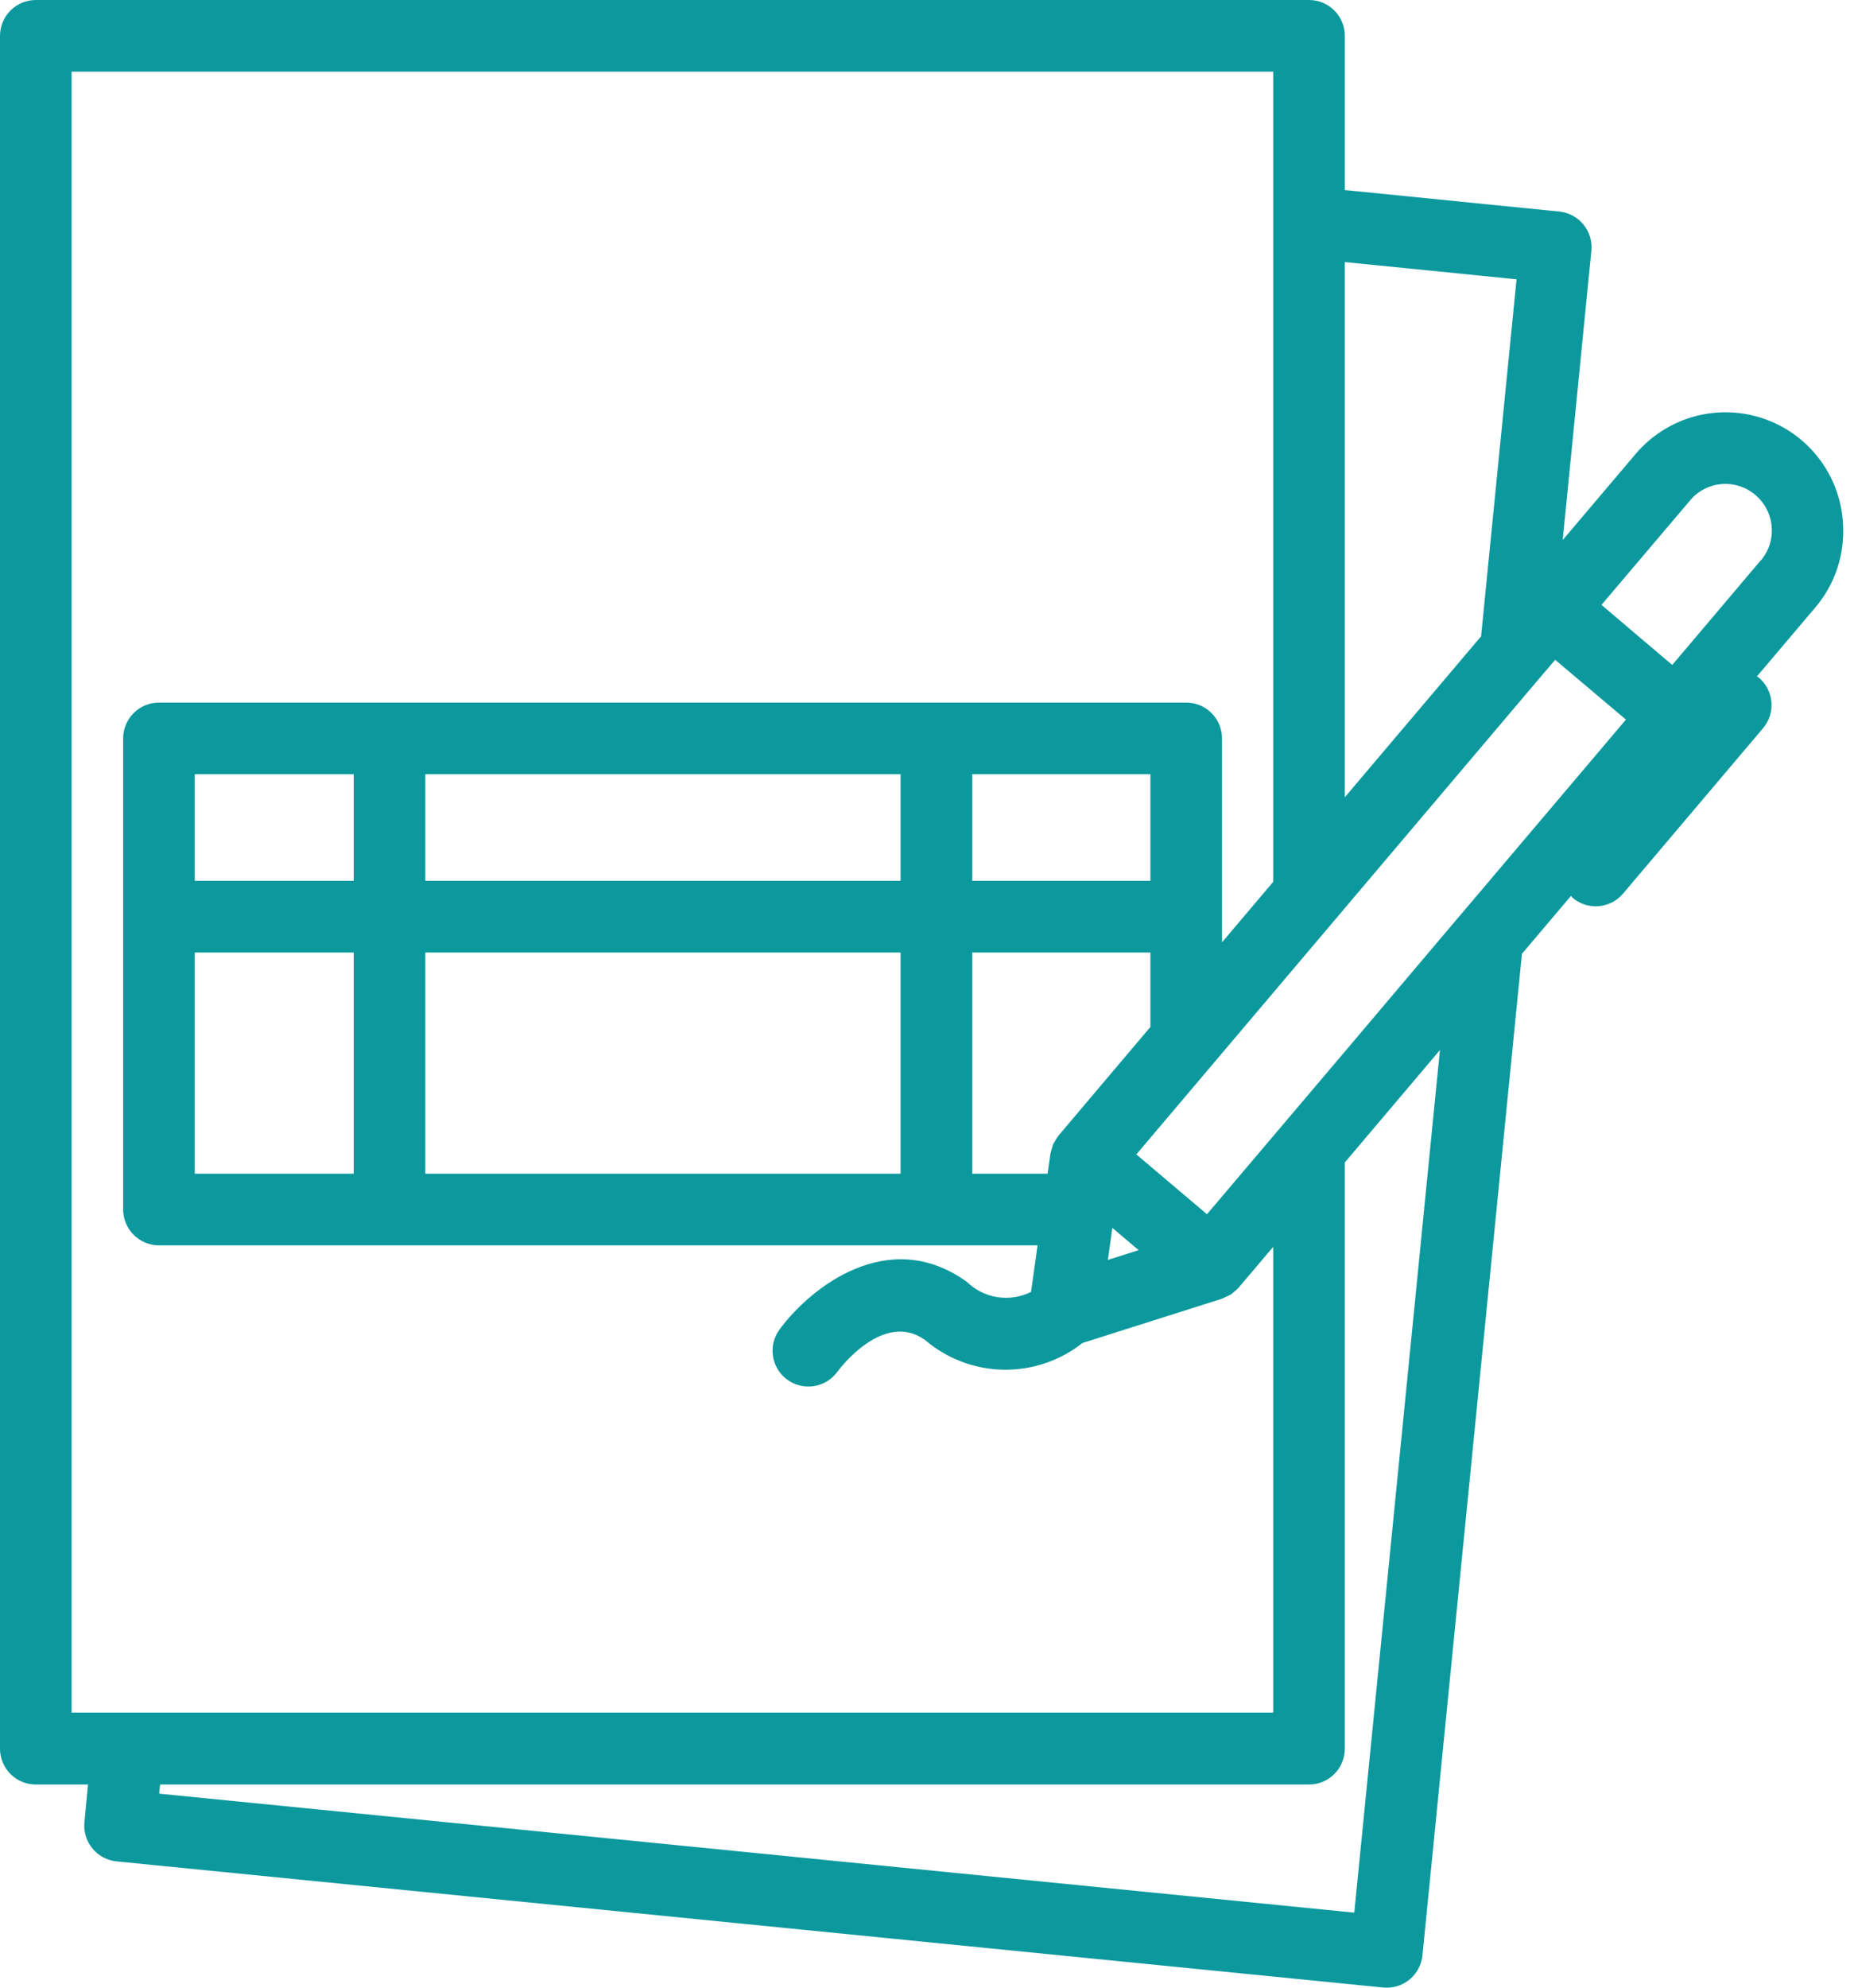 <svg width="56" height="60" viewBox="0 0 56 60" fill="none" xmlns="http://www.w3.org/2000/svg">
<path d="M55.674 16.017C55.677 15.287 55.456 14.573 55.039 13.973C54.623 13.373 54.032 12.916 53.347 12.664C52.662 12.412 51.916 12.377 51.21 12.563C50.504 12.749 49.873 13.149 49.401 13.707L47.202 16.301L48.067 7.569C48.095 7.284 48.009 6.999 47.828 6.777C47.646 6.555 47.384 6.415 47.099 6.386L40.621 5.737V1.081C40.621 0.795 40.507 0.52 40.304 0.317C40.102 0.114 39.826 0 39.54 0H1.081C0.795 0 0.52 0.114 0.317 0.317C0.114 0.52 0 0.795 0 1.081V52.786C0 53.073 0.114 53.348 0.317 53.551C0.52 53.754 0.795 53.868 1.081 53.868H2.658L2.55 55.007C2.536 55.148 2.551 55.291 2.592 55.427C2.634 55.563 2.702 55.689 2.792 55.799C2.882 55.909 2.994 55.999 3.119 56.066C3.245 56.133 3.382 56.174 3.523 56.188L41.775 59.995C41.811 59.998 41.847 60 41.883 60C42.152 60.001 42.412 59.902 42.612 59.722C42.812 59.542 42.938 59.294 42.965 59.027L45.97 28.792L47.453 27.042C47.471 27.061 47.48 27.084 47.499 27.101C47.608 27.192 47.733 27.262 47.868 27.306C48.004 27.349 48.146 27.366 48.288 27.354C48.429 27.342 48.567 27.303 48.694 27.238C48.82 27.173 48.932 27.084 49.024 26.975L53.254 21.98C53.439 21.761 53.53 21.477 53.506 21.192C53.482 20.906 53.346 20.641 53.127 20.456C53.107 20.443 53.086 20.432 53.065 20.421L54.843 18.323C55.387 17.678 55.681 16.86 55.674 16.017ZM49.111 21.722L44.096 27.64L44.088 27.647L40.724 31.622L36.495 36.607L36.456 36.652L34.323 34.847L35.599 33.341L45.807 21.29L46.604 20.35L46.975 19.917L47.147 20.063L49.111 21.722ZM27.202 23.371V26.589H12.847V23.371H27.202ZM34.748 23.371V26.589H29.365V23.371H34.748ZM10.684 26.589H5.883V23.371H10.684V26.589ZM5.883 28.752H10.684V35.429H5.883V28.752ZM12.847 28.752H27.202V35.429H12.847V28.752ZM29.365 28.752H34.748V30.999L31.975 34.276L31.966 34.29C31.925 34.343 31.889 34.4 31.858 34.46C31.841 34.485 31.825 34.512 31.81 34.539C31.799 34.562 31.796 34.588 31.788 34.611C31.778 34.641 31.769 34.672 31.763 34.702C31.748 34.742 31.737 34.783 31.728 34.824L31.643 35.429H29.365V28.752ZM33.599 37.066L34.393 37.737L33.463 38.032L33.599 37.066ZM45.807 8.431L44.736 19.208L43.259 20.951L40.62 24.066V7.911L45.807 8.431ZM2.163 2.163H38.457V26.619L36.911 28.445V22.289C36.911 22.002 36.797 21.727 36.594 21.524C36.391 21.322 36.116 21.208 35.829 21.208H4.802C4.515 21.208 4.24 21.322 4.037 21.524C3.834 21.727 3.72 22.002 3.72 22.289V27.652C3.72 27.659 3.72 27.664 3.72 27.671C3.72 27.677 3.72 27.682 3.72 27.689V36.51C3.72 36.797 3.834 37.072 4.037 37.275C4.24 37.478 4.515 37.592 4.802 37.592H31.34L31.142 38.998C30.827 39.155 30.471 39.209 30.124 39.155C29.776 39.1 29.454 38.939 29.203 38.693C26.824 36.982 24.459 38.888 23.545 40.133C23.375 40.364 23.304 40.654 23.347 40.937C23.391 41.221 23.545 41.475 23.776 41.645C24.007 41.815 24.297 41.886 24.58 41.843C24.863 41.799 25.118 41.645 25.288 41.414C25.344 41.337 26.679 39.545 27.942 40.45C28.601 41.013 29.436 41.33 30.302 41.346C31.169 41.362 32.015 41.078 32.695 40.54L36.913 39.202C36.941 39.194 36.964 39.176 36.991 39.165C37.018 39.154 37.045 39.142 37.072 39.128C37.107 39.109 37.146 39.096 37.18 39.075C37.213 39.053 37.219 39.039 37.239 39.024C37.298 38.981 37.352 38.933 37.402 38.88L37.411 38.871L38.457 37.637V51.696H2.163V2.163ZM40.906 57.735L4.808 54.143L4.835 53.868H39.538C39.825 53.868 40.1 53.754 40.303 53.551C40.506 53.348 40.62 53.073 40.62 52.786V35.09L42.795 32.522L43.493 31.697L40.906 57.735ZM53.184 16.914L50.51 20.072L49.633 19.329L48.373 18.259L51.05 15.104C51.167 14.963 51.312 14.847 51.475 14.762C51.638 14.678 51.816 14.627 51.999 14.612C52.276 14.589 52.553 14.649 52.795 14.784C53.037 14.919 53.235 15.122 53.362 15.368C53.489 15.615 53.54 15.893 53.51 16.169C53.479 16.445 53.367 16.705 53.189 16.917L53.184 16.914Z" fill="#0C999D"/>
</svg>
